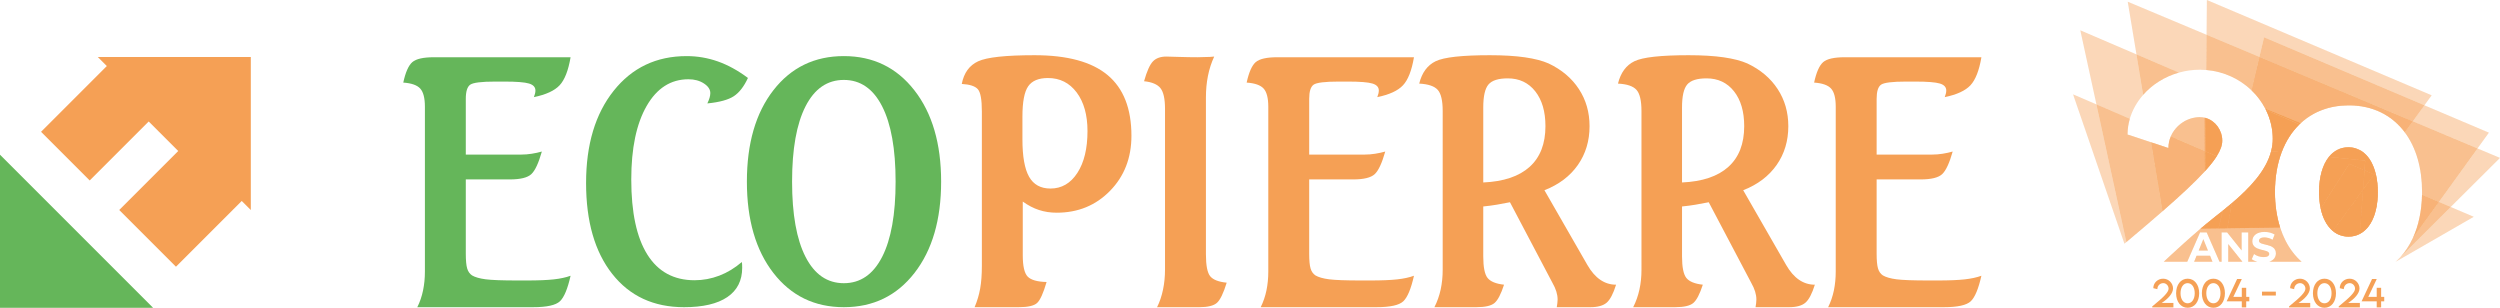 <?xml version="1.0" encoding="UTF-8"?>
<svg xmlns="http://www.w3.org/2000/svg" xmlns:xlink="http://www.w3.org/1999/xlink" version="1.1" viewBox="0 0 533.281 65.651">
  <defs>
    <style>
      .cls-1 {
        fill: none;
      }

      .cls-2 {
        clip-path: url(#clippath-17);
      }

      .cls-3 {
        clip-path: url(#clippath-19);
      }

      .cls-4 {
        clip-path: url(#clippath-11);
      }

      .cls-5 {
        clip-path: url(#clippath-16);
      }

      .cls-6 {
        clip-path: url(#clippath-18);
      }

      .cls-7 {
        clip-path: url(#clippath-10);
      }

      .cls-8 {
        clip-path: url(#clippath-15);
      }

      .cls-9 {
        clip-path: url(#clippath-13);
      }

      .cls-10 {
        clip-path: url(#clippath-14);
      }

      .cls-11 {
        clip-path: url(#clippath-12);
      }

      .cls-12 {
        clip-path: url(#clippath-61);
      }

      .cls-13 {
        clip-path: url(#clippath-67);
      }

      .cls-14 {
        clip-path: url(#clippath-68);
      }

      .cls-15 {
        clip-path: url(#clippath-60);
      }

      .cls-16 {
        clip-path: url(#clippath-65);
      }

      .cls-17 {
        clip-path: url(#clippath-62);
      }

      .cls-18 {
        clip-path: url(#clippath-64);
      }

      .cls-19 {
        clip-path: url(#clippath-66);
      }

      .cls-20 {
        clip-path: url(#clippath-63);
      }

      .cls-21 {
        clip-path: url(#clippath-76);
      }

      .cls-22 {
        clip-path: url(#clippath-78);
      }

      .cls-23 {
        clip-path: url(#clippath-75);
      }

      .cls-24 {
        clip-path: url(#clippath-79);
      }

      .cls-25 {
        clip-path: url(#clippath-50);
      }

      .cls-26 {
        clip-path: url(#clippath-55);
      }

      .cls-27 {
        clip-path: url(#clippath-52);
      }

      .cls-28 {
        clip-path: url(#clippath-57);
      }

      .cls-29 {
        clip-path: url(#clippath-54);
      }

      .cls-30 {
        clip-path: url(#clippath-56);
      }

      .cls-31 {
        clip-path: url(#clippath-53);
      }

      .cls-32 {
        clip-path: url(#clippath-70);
      }

      .cls-33 {
        clip-path: url(#clippath-77);
      }

      .cls-34 {
        clip-path: url(#clippath-74);
      }

      .cls-35 {
        clip-path: url(#clippath-71);
      }

      .cls-36 {
        clip-path: url(#clippath-73);
      }

      .cls-37 {
        clip-path: url(#clippath-72);
      }

      .cls-38 {
        clip-path: url(#clippath-51);
      }

      .cls-39 {
        clip-path: url(#clippath-58);
      }

      .cls-40 {
        clip-path: url(#clippath-59);
      }

      .cls-41 {
        clip-path: url(#clippath-31);
      }

      .cls-42 {
        clip-path: url(#clippath-32);
      }

      .cls-43 {
        clip-path: url(#clippath-33);
      }

      .cls-44 {
        clip-path: url(#clippath-34);
      }

      .cls-45 {
        clip-path: url(#clippath-35);
      }

      .cls-46 {
        clip-path: url(#clippath-39);
      }

      .cls-47 {
        clip-path: url(#clippath-30);
      }

      .cls-48 {
        clip-path: url(#clippath-36);
      }

      .cls-49 {
        clip-path: url(#clippath-37);
      }

      .cls-50 {
        clip-path: url(#clippath-38);
      }

      .cls-51 {
        clip-path: url(#clippath-27);
      }

      .cls-52 {
        clip-path: url(#clippath-29);
      }

      .cls-53 {
        clip-path: url(#clippath-26);
      }

      .cls-54 {
        clip-path: url(#clippath-28);
      }

      .cls-55 {
        clip-path: url(#clippath-20);
      }

      .cls-56 {
        clip-path: url(#clippath-21);
      }

      .cls-57 {
        clip-path: url(#clippath-22);
      }

      .cls-58 {
        clip-path: url(#clippath-23);
      }

      .cls-59 {
        clip-path: url(#clippath-24);
      }

      .cls-60 {
        clip-path: url(#clippath-25);
      }

      .cls-61 {
        clip-path: url(#clippath-69);
      }

      .cls-62 {
        clip-path: url(#clippath-41);
      }

      .cls-63 {
        clip-path: url(#clippath-42);
      }

      .cls-64 {
        clip-path: url(#clippath-43);
      }

      .cls-65 {
        clip-path: url(#clippath-44);
      }

      .cls-66 {
        clip-path: url(#clippath-45);
      }

      .cls-67 {
        clip-path: url(#clippath-49);
      }

      .cls-68 {
        clip-path: url(#clippath-40);
      }

      .cls-69 {
        clip-path: url(#clippath-46);
      }

      .cls-70 {
        clip-path: url(#clippath-47);
      }

      .cls-71 {
        clip-path: url(#clippath-48);
      }

      .cls-72 {
        clip-path: url(#clippath-90);
      }

      .cls-73 {
        clip-path: url(#clippath-95);
      }

      .cls-74 {
        clip-path: url(#clippath-93);
      }

      .cls-75 {
        clip-path: url(#clippath-99);
      }

      .cls-76 {
        clip-path: url(#clippath-94);
      }

      .cls-77 {
        clip-path: url(#clippath-96);
      }

      .cls-78 {
        clip-path: url(#clippath-85);
      }

      .cls-79 {
        clip-path: url(#clippath-86);
      }

      .cls-80 {
        clip-path: url(#clippath-87);
      }

      .cls-81 {
        clip-path: url(#clippath-80);
      }

      .cls-82 {
        clip-path: url(#clippath-89);
      }

      .cls-83 {
        clip-path: url(#clippath-81);
      }

      .cls-84 {
        clip-path: url(#clippath-82);
      }

      .cls-85 {
        clip-path: url(#clippath-83);
      }

      .cls-86 {
        clip-path: url(#clippath-84);
      }

      .cls-87 {
        clip-path: url(#clippath-88);
      }

      .cls-88 {
        clip-path: url(#clippath-92);
      }

      .cls-89 {
        clip-path: url(#clippath-97);
      }

      .cls-90 {
        clip-path: url(#clippath-91);
      }

      .cls-91 {
        clip-path: url(#clippath-98);
      }

      .cls-92 {
        clip-path: url(#clippath-1);
      }

      .cls-93 {
        clip-path: url(#clippath-3);
      }

      .cls-94 {
        clip-path: url(#clippath-4);
      }

      .cls-95 {
        clip-path: url(#clippath-2);
      }

      .cls-96 {
        clip-path: url(#clippath-7);
      }

      .cls-97 {
        clip-path: url(#clippath-6);
      }

      .cls-98 {
        clip-path: url(#clippath-9);
      }

      .cls-99 {
        clip-path: url(#clippath-8);
      }

      .cls-100 {
        clip-path: url(#clippath-5);
      }

      .cls-101 {
        clip-path: url(#clippath-207);
      }

      .cls-102 {
        clip-path: url(#clippath-201);
      }

      .cls-103 {
        clip-path: url(#clippath-200);
      }

      .cls-104 {
        clip-path: url(#clippath-202);
      }

      .cls-105 {
        clip-path: url(#clippath-203);
      }

      .cls-106 {
        clip-path: url(#clippath-204);
      }

      .cls-107 {
        clip-path: url(#clippath-205);
      }

      .cls-108 {
        clip-path: url(#clippath-206);
      }

      .cls-109 {
        clip-path: url(#clippath-208);
      }

      .cls-110 {
        clip-path: url(#clippath-163);
      }

      .cls-111 {
        clip-path: url(#clippath-165);
      }

      .cls-112 {
        clip-path: url(#clippath-160);
      }

      .cls-113 {
        clip-path: url(#clippath-161);
      }

      .cls-114 {
        clip-path: url(#clippath-168);
      }

      .cls-115 {
        clip-path: url(#clippath-167);
      }

      .cls-116 {
        clip-path: url(#clippath-162);
      }

      .cls-117 {
        clip-path: url(#clippath-169);
      }

      .cls-118 {
        clip-path: url(#clippath-164);
      }

      .cls-119 {
        clip-path: url(#clippath-166);
      }

      .cls-120 {
        clip-path: url(#clippath-178);
      }

      .cls-121 {
        clip-path: url(#clippath-174);
      }

      .cls-122 {
        clip-path: url(#clippath-172);
      }

      .cls-123 {
        clip-path: url(#clippath-171);
      }

      .cls-124 {
        clip-path: url(#clippath-179);
      }

      .cls-125 {
        clip-path: url(#clippath-173);
      }

      .cls-126 {
        clip-path: url(#clippath-176);
      }

      .cls-127 {
        clip-path: url(#clippath-175);
      }

      .cls-128 {
        clip-path: url(#clippath-190);
      }

      .cls-129 {
        clip-path: url(#clippath-198);
      }

      .cls-130 {
        clip-path: url(#clippath-191);
      }

      .cls-131 {
        clip-path: url(#clippath-182);
      }

      .cls-132 {
        clip-path: url(#clippath-185);
      }

      .cls-133 {
        clip-path: url(#clippath-181);
      }

      .cls-134 {
        clip-path: url(#clippath-188);
      }

      .cls-135 {
        clip-path: url(#clippath-184);
      }

      .cls-136 {
        clip-path: url(#clippath-186);
      }

      .cls-137 {
        clip-path: url(#clippath-187);
      }

      .cls-138 {
        clip-path: url(#clippath-189);
      }

      .cls-139 {
        clip-path: url(#clippath-183);
      }

      .cls-140 {
        clip-path: url(#clippath-180);
      }

      .cls-141 {
        clip-path: url(#clippath-192);
      }

      .cls-142 {
        clip-path: url(#clippath-193);
      }

      .cls-143 {
        clip-path: url(#clippath-199);
      }

      .cls-144 {
        clip-path: url(#clippath-195);
      }

      .cls-145 {
        clip-path: url(#clippath-194);
      }

      .cls-146 {
        clip-path: url(#clippath-197);
      }

      .cls-147 {
        clip-path: url(#clippath-196);
      }

      .cls-148 {
        clip-path: url(#clippath-102);
      }

      .cls-149 {
        clip-path: url(#clippath-101);
      }

      .cls-150 {
        clip-path: url(#clippath-104);
      }

      .cls-151 {
        clip-path: url(#clippath-109);
      }

      .cls-152 {
        clip-path: url(#clippath-106);
      }

      .cls-153 {
        clip-path: url(#clippath-103);
      }

      .cls-154 {
        clip-path: url(#clippath-105);
      }

      .cls-155 {
        clip-path: url(#clippath-100);
      }

      .cls-156 {
        clip-path: url(#clippath-108);
      }

      .cls-157 {
        clip-path: url(#clippath-107);
      }

      .cls-158 {
        clip-path: url(#clippath-118);
      }

      .cls-159 {
        clip-path: url(#clippath-114);
      }

      .cls-160 {
        clip-path: url(#clippath-119);
      }

      .cls-161 {
        clip-path: url(#clippath-111);
      }

      .cls-162 {
        clip-path: url(#clippath-110);
      }

      .cls-163 {
        clip-path: url(#clippath-113);
      }

      .cls-164 {
        clip-path: url(#clippath-112);
      }

      .cls-165 {
        clip-path: url(#clippath-117);
      }

      .cls-166 {
        clip-path: url(#clippath-115);
      }

      .cls-167 {
        clip-path: url(#clippath-116);
      }

      .cls-168 {
        clip-path: url(#clippath-170);
      }

      .cls-169 {
        clip-path: url(#clippath-177);
      }

      .cls-170 {
        clip-path: url(#clippath-151);
      }

      .cls-171 {
        clip-path: url(#clippath-156);
      }

      .cls-172 {
        clip-path: url(#clippath-159);
      }

      .cls-173 {
        clip-path: url(#clippath-150);
      }

      .cls-174 {
        clip-path: url(#clippath-143);
      }

      .cls-175 {
        clip-path: url(#clippath-144);
      }

      .cls-176 {
        clip-path: url(#clippath-141);
      }

      .cls-177 {
        clip-path: url(#clippath-148);
      }

      .cls-178 {
        clip-path: url(#clippath-142);
      }

      .cls-179 {
        clip-path: url(#clippath-149);
      }

      .cls-180 {
        clip-path: url(#clippath-140);
      }

      .cls-181 {
        clip-path: url(#clippath-145);
      }

      .cls-182 {
        clip-path: url(#clippath-146);
      }

      .cls-183 {
        clip-path: url(#clippath-147);
      }

      .cls-184 {
        clip-path: url(#clippath-153);
      }

      .cls-185 {
        clip-path: url(#clippath-152);
      }

      .cls-186 {
        clip-path: url(#clippath-157);
      }

      .cls-187 {
        clip-path: url(#clippath-154);
      }

      .cls-188 {
        clip-path: url(#clippath-158);
      }

      .cls-189 {
        clip-path: url(#clippath-155);
      }

      .cls-190 {
        clip-path: url(#clippath-120);
      }

      .cls-191 {
        clip-path: url(#clippath-125);
      }

      .cls-192 {
        clip-path: url(#clippath-122);
      }

      .cls-193 {
        clip-path: url(#clippath-121);
      }

      .cls-194 {
        clip-path: url(#clippath-123);
      }

      .cls-195 {
        clip-path: url(#clippath-124);
      }

      .cls-196 {
        clip-path: url(#clippath-129);
      }

      .cls-197 {
        clip-path: url(#clippath-126);
      }

      .cls-198 {
        clip-path: url(#clippath-128);
      }

      .cls-199 {
        clip-path: url(#clippath-127);
      }

      .cls-200 {
        clip-path: url(#clippath-130);
      }

      .cls-201 {
        clip-path: url(#clippath-132);
      }

      .cls-202 {
        clip-path: url(#clippath-131);
      }

      .cls-203 {
        clip-path: url(#clippath-134);
      }

      .cls-204 {
        clip-path: url(#clippath-133);
      }

      .cls-205 {
        clip-path: url(#clippath-136);
      }

      .cls-206 {
        clip-path: url(#clippath-139);
      }

      .cls-207 {
        clip-path: url(#clippath-137);
      }

      .cls-208 {
        clip-path: url(#clippath-138);
      }

      .cls-209 {
        clip-path: url(#clippath-135);
      }

      .cls-210 {
        fill: #65b65a;
      }

      .cls-211 {
        opacity: .42;
      }

      .cls-212 {
        clip-path: url(#clippath);
      }

      .cls-213 {
        fill: #f5a055;
      }
    </style>
    <clipPath id="clippath">
      <rect class="cls-1" x="442.205" width="91.076" height="65.651"/>
    </clipPath>
    <clipPath id="clippath-1">
      <rect class="cls-1" x="470.688" y="-.001" width="48.018" height="22.463"/>
    </clipPath>
    <clipPath id="clippath-2">
      <rect class="cls-1" x="470.688" y="-.001" width="48.018" height="22.463"/>
    </clipPath>
    <clipPath id="clippath-3">
      <rect class="cls-1" x="514.673" y="22.462" width="16.242" height="9.204"/>
    </clipPath>
    <clipPath id="clippath-4">
      <rect class="cls-1" x="514.673" y="22.461" width="16.242" height="9.205"/>
    </clipPath>
    <clipPath id="clippath-5">
      <rect class="cls-1" x="481.964" y="7.963" width="35.192" height="17.91"/>
    </clipPath>
    <clipPath id="clippath-6">
      <rect class="cls-1" x="481.964" y="7.964" width="35.192" height="17.909"/>
    </clipPath>
    <clipPath id="clippath-7">
      <rect class="cls-1" x="481.964" y="7.963" width="35.192" height="17.91"/>
    </clipPath>
    <clipPath id="clippath-8">
      <rect class="cls-1" x="481.964" y="7.964" width="35.192" height="17.909"/>
    </clipPath>
    <clipPath id="clippath-9">
      <rect class="cls-1" x="511.03" y="44.151" width="16.66" height="11.686"/>
    </clipPath>
    <clipPath id="clippath-10">
      <rect class="cls-1" x="511.03" y="44.152" width="16.66" height="11.685"/>
    </clipPath>
    <clipPath id="clippath-11">
      <rect class="cls-1" x="442.205" y="20.12" width="11.382" height="31.868"/>
    </clipPath>
    <clipPath id="clippath-12">
      <rect class="cls-1" x="442.205" y="20.121" width="11.382" height="31.867"/>
    </clipPath>
    <clipPath id="clippath-13">
      <rect class="cls-1" x="443.755" y="6.462" width="13.413" height="18.877"/>
    </clipPath>
    <clipPath id="clippath-14">
      <rect class="cls-1" x="443.755" y="6.462" width="13.413" height="18.877"/>
    </clipPath>
    <clipPath id="clippath-15">
      <rect class="cls-1" x="447.196" y="22.271" width="14.093" height="29.364"/>
    </clipPath>
    <clipPath id="clippath-16">
      <rect class="cls-1" x="447.196" y="22.271" width="14.093" height="29.364"/>
    </clipPath>
    <clipPath id="clippath-17">
      <rect class="cls-1" x="447.196" y="22.271" width="14.093" height="29.364"/>
    </clipPath>
    <clipPath id="clippath-18">
      <rect class="cls-1" x="447.196" y="22.271" width="14.093" height="29.364"/>
    </clipPath>
    <clipPath id="clippath-19">
      <rect class="cls-1" x="520.241" y="31.666" width="13.041" height="12.485"/>
    </clipPath>
    <clipPath id="clippath-20">
      <rect class="cls-1" x="520.241" y="31.666" width="13.041" height="12.485"/>
    </clipPath>
    <clipPath id="clippath-21">
      <rect class="cls-1" x="453.869" y=".361" width="16.819" height="15.126"/>
    </clipPath>
    <clipPath id="clippath-22">
      <rect class="cls-1" x="453.869" y=".36" width="16.819" height="15.127"/>
    </clipPath>
    <clipPath id="clippath-23">
      <rect class="cls-1" x="470.623" y="7.418" width="11.341" height="11.841"/>
    </clipPath>
    <clipPath id="clippath-24">
      <rect class="cls-1" x="470.623" y="7.417" width="11.34" height="11.842"/>
    </clipPath>
    <clipPath id="clippath-25">
      <rect class="cls-1" x="470.623" y="7.418" width="11.341" height="11.841"/>
    </clipPath>
    <clipPath id="clippath-26">
      <rect class="cls-1" x="470.623" y="7.417" width="11.34" height="11.842"/>
    </clipPath>
    <clipPath id="clippath-27">
      <rect class="cls-1" x="512.965" y="25.873" width="15.517" height="17.206"/>
    </clipPath>
    <clipPath id="clippath-28">
      <rect class="cls-1" x="512.965" y="25.873" width="15.516" height="17.206"/>
    </clipPath>
    <clipPath id="clippath-29">
      <rect class="cls-1" x="512.965" y="25.873" width="15.517" height="17.206"/>
    </clipPath>
    <clipPath id="clippath-30">
      <rect class="cls-1" x="512.965" y="25.873" width="15.516" height="17.206"/>
    </clipPath>
    <clipPath id="clippath-31">
      <rect class="cls-1" x="480.269" y="12.149" width="34.404" height="16.069"/>
    </clipPath>
    <clipPath id="clippath-32">
      <rect class="cls-1" x="480.269" y="12.148" width="34.405" height="16.07"/>
    </clipPath>
    <clipPath id="clippath-33">
      <rect class="cls-1" x="480.269" y="12.149" width="34.404" height="16.069"/>
    </clipPath>
    <clipPath id="clippath-34">
      <rect class="cls-1" x="480.269" y="12.148" width="34.405" height="16.07"/>
    </clipPath>
    <clipPath id="clippath-35">
      <rect class="cls-1" x="480.269" y="12.149" width="34.404" height="16.069"/>
    </clipPath>
    <clipPath id="clippath-36">
      <rect class="cls-1" x="480.269" y="12.148" width="34.405" height="16.07"/>
    </clipPath>
    <clipPath id="clippath-37">
      <rect class="cls-1" x="502.31" y="31.588" width="1.341" height=".576"/>
    </clipPath>
    <clipPath id="clippath-38">
      <rect class="cls-1" x="502.31" y="31.588" width="1.341" height=".576"/>
    </clipPath>
    <clipPath id="clippath-39">
      <rect class="cls-1" x="502.31" y="31.588" width="1.341" height=".576"/>
    </clipPath>
    <clipPath id="clippath-40">
      <rect class="cls-1" x="502.31" y="31.588" width="1.341" height=".576"/>
    </clipPath>
    <clipPath id="clippath-41">
      <rect class="cls-1" x="483.2" y="23.15" width="7.595" height="3.373"/>
    </clipPath>
    <clipPath id="clippath-42">
      <rect class="cls-1" x="483.2" y="23.15" width="7.595" height="3.373"/>
    </clipPath>
    <clipPath id="clippath-43">
      <rect class="cls-1" x="483.2" y="23.15" width="7.595" height="3.373"/>
    </clipPath>
    <clipPath id="clippath-44">
      <rect class="cls-1" x="483.2" y="23.15" width="7.595" height="3.373"/>
    </clipPath>
    <clipPath id="clippath-45">
      <rect class="cls-1" x="512.007" y="43.079" width="10.758" height="11.785"/>
    </clipPath>
    <clipPath id="clippath-46">
      <rect class="cls-1" x="512.007" y="43.079" width="10.759" height="11.785"/>
    </clipPath>
    <clipPath id="clippath-47">
      <rect class="cls-1" x="512.007" y="43.079" width="10.758" height="11.785"/>
    </clipPath>
    <clipPath id="clippath-48">
      <rect class="cls-1" x="512.007" y="43.079" width="10.759" height="11.785"/>
    </clipPath>
    <clipPath id="clippath-49">
      <rect class="cls-1" x="511.029" y="55.749" width=".09" height=".088"/>
    </clipPath>
    <clipPath id="clippath-50">
      <rect class="cls-1" x="511.029" y="55.749" width=".089" height=".088"/>
    </clipPath>
    <clipPath id="clippath-51">
      <rect class="cls-1" x="511.029" y="55.749" width=".09" height=".088"/>
    </clipPath>
    <clipPath id="clippath-52">
      <rect class="cls-1" x="511.029" y="55.749" width=".089" height=".088"/>
    </clipPath>
    <clipPath id="clippath-53">
      <rect class="cls-1" x="511.021" y="55.815" width=".024" height=".022"/>
    </clipPath>
    <clipPath id="clippath-54">
      <rect class="cls-1" x="511.021" y="55.815" width=".025" height=".022"/>
    </clipPath>
    <clipPath id="clippath-55">
      <rect class="cls-1" x="511.021" y="55.815" width=".024" height=".022"/>
    </clipPath>
    <clipPath id="clippath-56">
      <rect class="cls-1" x="511.021" y="55.815" width=".025" height=".022"/>
    </clipPath>
    <clipPath id="clippath-57">
      <rect class="cls-1" x="511.021" y="55.815" width=".024" height=".022"/>
    </clipPath>
    <clipPath id="clippath-58">
      <rect class="cls-1" x="511.021" y="55.815" width=".025" height=".022"/>
    </clipPath>
    <clipPath id="clippath-59">
      <rect class="cls-1" x="514.716" y="41.553" width="5.525" height="9.178"/>
    </clipPath>
    <clipPath id="clippath-60">
      <rect class="cls-1" x="514.716" y="41.553" width="5.525" height="9.178"/>
    </clipPath>
    <clipPath id="clippath-61">
      <rect class="cls-1" x="514.716" y="41.553" width="5.525" height="9.178"/>
    </clipPath>
    <clipPath id="clippath-62">
      <rect class="cls-1" x="514.716" y="41.553" width="5.525" height="9.178"/>
    </clipPath>
    <clipPath id="clippath-63">
      <rect class="cls-1" x="514.716" y="41.553" width="5.525" height="9.178"/>
    </clipPath>
    <clipPath id="clippath-64">
      <rect class="cls-1" x="514.716" y="41.553" width="5.525" height="9.178"/>
    </clipPath>
    <clipPath id="clippath-65">
      <rect class="cls-1" x="455.735" y="11.603" width="9.053" height="8.631"/>
    </clipPath>
    <clipPath id="clippath-66">
      <rect class="cls-1" x="455.735" y="11.603" width="9.053" height="8.631"/>
    </clipPath>
    <clipPath id="clippath-67">
      <rect class="cls-1" x="455.735" y="11.603" width="9.053" height="8.631"/>
    </clipPath>
    <clipPath id="clippath-68">
      <rect class="cls-1" x="455.735" y="11.603" width="9.053" height="8.631"/>
    </clipPath>
    <clipPath id="clippath-69">
      <rect class="cls-1" x="463.055" y="24.988" width="7.233" height="7.234"/>
    </clipPath>
    <clipPath id="clippath-70">
      <rect class="cls-1" x="463.055" y="24.988" width="7.233" height="7.234"/>
    </clipPath>
    <clipPath id="clippath-71">
      <rect class="cls-1" x="463.055" y="24.988" width="7.233" height="7.234"/>
    </clipPath>
    <clipPath id="clippath-72">
      <rect class="cls-1" x="463.055" y="24.988" width="7.233" height="7.234"/>
    </clipPath>
    <clipPath id="clippath-73">
      <rect class="cls-1" x="470.268" y="25.103" width=".266" height="7.199"/>
    </clipPath>
    <clipPath id="clippath-74">
      <rect class="cls-1" x="470.268" y="25.103" width=".266" height="7.199"/>
    </clipPath>
    <clipPath id="clippath-75">
      <rect class="cls-1" x="470.268" y="25.103" width=".266" height="7.199"/>
    </clipPath>
    <clipPath id="clippath-76">
      <rect class="cls-1" x="470.268" y="25.103" width=".266" height="7.199"/>
    </clipPath>
    <clipPath id="clippath-77">
      <rect class="cls-1" x="470.473" y="25.173" width="3.566" height="8.154"/>
    </clipPath>
    <clipPath id="clippath-78">
      <rect class="cls-1" x="470.473" y="25.173" width="3.566" height="8.154"/>
    </clipPath>
    <clipPath id="clippath-79">
      <rect class="cls-1" x="470.473" y="25.173" width="3.566" height="8.154"/>
    </clipPath>
    <clipPath id="clippath-80">
      <rect class="cls-1" x="470.473" y="25.173" width="3.566" height="8.154"/>
    </clipPath>
    <clipPath id="clippath-81">
      <rect class="cls-1" x="506.421" y="36.817" width=".426" height=".574"/>
    </clipPath>
    <clipPath id="clippath-82">
      <rect class="cls-1" x="506.421" y="36.817" width=".426" height=".574"/>
    </clipPath>
    <clipPath id="clippath-83">
      <rect class="cls-1" x="506.421" y="36.817" width=".426" height=".574"/>
    </clipPath>
    <clipPath id="clippath-84">
      <rect class="cls-1" x="506.421" y="36.817" width=".426" height=".574"/>
    </clipPath>
    <clipPath id="clippath-85">
      <rect class="cls-1" x="506.421" y="36.817" width=".426" height=".574"/>
    </clipPath>
    <clipPath id="clippath-86">
      <rect class="cls-1" x="506.421" y="36.817" width=".426" height=".574"/>
    </clipPath>
    <clipPath id="clippath-87">
      <rect class="cls-1" x="496.779" y="31.417" width="9.928" height="5.794"/>
    </clipPath>
    <clipPath id="clippath-88">
      <rect class="cls-1" x="496.779" y="31.418" width="9.928" height="5.793"/>
    </clipPath>
    <clipPath id="clippath-89">
      <rect class="cls-1" x="496.779" y="31.417" width="9.928" height="5.794"/>
    </clipPath>
    <clipPath id="clippath-90">
      <rect class="cls-1" x="496.779" y="31.418" width="9.928" height="5.793"/>
    </clipPath>
    <clipPath id="clippath-91">
      <rect class="cls-1" x="496.779" y="31.417" width="9.928" height="5.794"/>
    </clipPath>
    <clipPath id="clippath-92">
      <rect class="cls-1" x="496.779" y="31.418" width="9.928" height="5.793"/>
    </clipPath>
    <clipPath id="clippath-93">
      <rect class="cls-1" x="483.354" y="23.454" width="7.151" height="9.015"/>
    </clipPath>
    <clipPath id="clippath-94">
      <rect class="cls-1" x="483.355" y="23.454" width="7.151" height="9.015"/>
    </clipPath>
    <clipPath id="clippath-95">
      <rect class="cls-1" x="483.354" y="23.454" width="7.151" height="9.015"/>
    </clipPath>
    <clipPath id="clippath-96">
      <rect class="cls-1" x="483.355" y="23.454" width="7.151" height="9.015"/>
    </clipPath>
    <clipPath id="clippath-97">
      <rect class="cls-1" x="483.354" y="23.454" width="7.151" height="9.015"/>
    </clipPath>
    <clipPath id="clippath-98">
      <rect class="cls-1" x="483.355" y="23.454" width="7.151" height="9.015"/>
    </clipPath>
    <clipPath id="clippath-99">
      <rect class="cls-1" x="494.68" y="33.478" width="9.851" height="11.012"/>
    </clipPath>
    <clipPath id="clippath-100">
      <rect class="cls-1" x="494.68" y="33.477" width="9.852" height="11.013"/>
    </clipPath>
    <clipPath id="clippath-101">
      <rect class="cls-1" x="494.68" y="33.478" width="9.851" height="11.012"/>
    </clipPath>
    <clipPath id="clippath-102">
      <rect class="cls-1" x="494.68" y="33.477" width="9.852" height="11.013"/>
    </clipPath>
    <clipPath id="clippath-103">
      <rect class="cls-1" x="494.68" y="33.478" width="9.851" height="11.012"/>
    </clipPath>
    <clipPath id="clippath-104">
      <rect class="cls-1" x="494.68" y="33.477" width="9.852" height="11.013"/>
    </clipPath>
    <clipPath id="clippath-105">
      <rect class="cls-1" x="503.371" y="37.211" width="3.839" height="12.681"/>
    </clipPath>
    <clipPath id="clippath-106">
      <rect class="cls-1" x="503.371" y="37.21" width="3.839" height="12.682"/>
    </clipPath>
    <clipPath id="clippath-107">
      <rect class="cls-1" x="503.371" y="37.211" width="3.839" height="12.681"/>
    </clipPath>
    <clipPath id="clippath-108">
      <rect class="cls-1" x="503.371" y="37.21" width="3.839" height="12.682"/>
    </clipPath>
    <clipPath id="clippath-109">
      <rect class="cls-1" x="503.371" y="37.211" width="3.839" height="12.681"/>
    </clipPath>
    <clipPath id="clippath-110">
      <rect class="cls-1" x="503.371" y="37.21" width="3.839" height="12.682"/>
    </clipPath>
    <clipPath id="clippath-111">
      <rect class="cls-1" x="503.371" y="37.211" width="3.839" height="12.681"/>
    </clipPath>
    <clipPath id="clippath-112">
      <rect class="cls-1" x="503.371" y="37.21" width="3.839" height="12.682"/>
    </clipPath>
    <clipPath id="clippath-113">
      <rect class="cls-1" x="504.073" y="36.342" width="2.348" height="4.095"/>
    </clipPath>
    <clipPath id="clippath-114">
      <rect class="cls-1" x="504.073" y="36.342" width="2.348" height="4.095"/>
    </clipPath>
    <clipPath id="clippath-115">
      <rect class="cls-1" x="504.073" y="36.342" width="2.348" height="4.095"/>
    </clipPath>
    <clipPath id="clippath-116">
      <rect class="cls-1" x="504.073" y="36.342" width="2.348" height="4.095"/>
    </clipPath>
    <clipPath id="clippath-117">
      <rect class="cls-1" x="504.073" y="36.342" width="2.348" height="4.095"/>
    </clipPath>
    <clipPath id="clippath-118">
      <rect class="cls-1" x="504.073" y="36.342" width="2.348" height="4.095"/>
    </clipPath>
    <clipPath id="clippath-119">
      <rect class="cls-1" x="504.073" y="36.342" width="2.348" height="4.095"/>
    </clipPath>
    <clipPath id="clippath-120">
      <rect class="cls-1" x="504.073" y="36.342" width="2.348" height="4.095"/>
    </clipPath>
    <clipPath id="clippath-121">
      <rect class="cls-1" x="497.638" y="40.437" width="6.435" height="10.03"/>
    </clipPath>
    <clipPath id="clippath-122">
      <rect class="cls-1" x="497.639" y="40.438" width="6.434" height="10.029"/>
    </clipPath>
    <clipPath id="clippath-123">
      <rect class="cls-1" x="497.638" y="40.437" width="6.435" height="10.03"/>
    </clipPath>
    <clipPath id="clippath-124">
      <rect class="cls-1" x="497.639" y="40.438" width="6.434" height="10.029"/>
    </clipPath>
    <clipPath id="clippath-125">
      <rect class="cls-1" x="497.638" y="40.437" width="6.435" height="10.03"/>
    </clipPath>
    <clipPath id="clippath-126">
      <rect class="cls-1" x="497.639" y="40.438" width="6.434" height="10.029"/>
    </clipPath>
    <clipPath id="clippath-127">
      <rect class="cls-1" x="497.638" y="40.437" width="6.435" height="10.03"/>
    </clipPath>
    <clipPath id="clippath-128">
      <rect class="cls-1" x="497.639" y="40.438" width="6.434" height="10.029"/>
    </clipPath>
    <clipPath id="clippath-129">
      <rect class="cls-1" x="495.037" y="34.959" width="9.339" height="14.318"/>
    </clipPath>
    <clipPath id="clippath-130">
      <rect class="cls-1" x="495.037" y="34.959" width="9.339" height="14.318"/>
    </clipPath>
    <clipPath id="clippath-131">
      <rect class="cls-1" x="495.037" y="34.959" width="9.339" height="14.318"/>
    </clipPath>
    <clipPath id="clippath-132">
      <rect class="cls-1" x="495.037" y="34.959" width="9.339" height="14.318"/>
    </clipPath>
    <clipPath id="clippath-133">
      <rect class="cls-1" x="495.037" y="34.959" width="9.339" height="14.318"/>
    </clipPath>
    <clipPath id="clippath-134">
      <rect class="cls-1" x="495.037" y="34.959" width="9.339" height="14.318"/>
    </clipPath>
    <clipPath id="clippath-135">
      <rect class="cls-1" x="495.037" y="34.959" width="9.339" height="14.318"/>
    </clipPath>
    <clipPath id="clippath-136">
      <rect class="cls-1" x="495.037" y="34.959" width="9.339" height="14.318"/>
    </clipPath>
    <clipPath id="clippath-137">
      <rect class="cls-1" x="458.847" y="29.105" width="11.453" height="15.96"/>
    </clipPath>
    <clipPath id="clippath-138">
      <rect class="cls-1" x="458.847" y="29.105" width="11.453" height="15.96"/>
    </clipPath>
    <clipPath id="clippath-139">
      <rect class="cls-1" x="458.847" y="29.105" width="11.453" height="15.96"/>
    </clipPath>
    <clipPath id="clippath-140">
      <rect class="cls-1" x="458.847" y="29.105" width="11.453" height="15.96"/>
    </clipPath>
    <clipPath id="clippath-141">
      <rect class="cls-1" x="458.847" y="29.105" width="11.453" height="15.96"/>
    </clipPath>
    <clipPath id="clippath-142">
      <rect class="cls-1" x="458.847" y="29.105" width="11.453" height="15.96"/>
    </clipPath>
    <clipPath id="clippath-143">
      <rect class="cls-1" x="470.288" y="32.222" width=".185" height="4.336"/>
    </clipPath>
    <clipPath id="clippath-144">
      <rect class="cls-1" x="470.288" y="32.222" width=".185" height="4.336"/>
    </clipPath>
    <clipPath id="clippath-145">
      <rect class="cls-1" x="470.288" y="32.222" width=".185" height="4.336"/>
    </clipPath>
    <clipPath id="clippath-146">
      <rect class="cls-1" x="470.288" y="32.222" width=".185" height="4.336"/>
    </clipPath>
    <clipPath id="clippath-147">
      <rect class="cls-1" x="470.288" y="32.222" width=".185" height="4.336"/>
    </clipPath>
    <clipPath id="clippath-148">
      <rect class="cls-1" x="470.288" y="32.222" width=".185" height="4.336"/>
    </clipPath>
    <clipPath id="clippath-149">
      <rect class="cls-1" x="470.437" y="32.302" width="2.416" height="4.105"/>
    </clipPath>
    <clipPath id="clippath-150">
      <rect class="cls-1" x="470.437" y="32.301" width="2.416" height="4.106"/>
    </clipPath>
    <clipPath id="clippath-151">
      <rect class="cls-1" x="470.437" y="32.302" width="2.416" height="4.105"/>
    </clipPath>
    <clipPath id="clippath-152">
      <rect class="cls-1" x="470.437" y="32.301" width="2.416" height="4.106"/>
    </clipPath>
    <clipPath id="clippath-153">
      <rect class="cls-1" x="470.437" y="32.302" width="2.416" height="4.105"/>
    </clipPath>
    <clipPath id="clippath-154">
      <rect class="cls-1" x="470.437" y="32.301" width="2.416" height="4.106"/>
    </clipPath>
    <clipPath id="clippath-155">
      <rect class="cls-1" x="475.14" y="32.245" width="11.564" height="16.447"/>
    </clipPath>
    <clipPath id="clippath-156">
      <rect class="cls-1" x="475.14" y="32.245" width="11.563" height="16.447"/>
    </clipPath>
    <clipPath id="clippath-157">
      <rect class="cls-1" x="475.14" y="32.245" width="11.564" height="16.447"/>
    </clipPath>
    <clipPath id="clippath-158">
      <rect class="cls-1" x="475.14" y="32.245" width="11.563" height="16.447"/>
    </clipPath>
    <clipPath id="clippath-159">
      <rect class="cls-1" x="475.14" y="32.245" width="11.564" height="16.447"/>
    </clipPath>
    <clipPath id="clippath-160">
      <rect class="cls-1" x="475.14" y="32.245" width="11.563" height="16.447"/>
    </clipPath>
    <clipPath id="clippath-161">
      <rect class="cls-1" x="469.412" y="47.997" width=".921" height=".775"/>
    </clipPath>
    <clipPath id="clippath-162">
      <rect class="cls-1" x="469.412" y="47.997" width=".92" height=".775"/>
    </clipPath>
    <clipPath id="clippath-163">
      <rect class="cls-1" x="469.412" y="47.997" width=".921" height=".775"/>
    </clipPath>
    <clipPath id="clippath-164">
      <rect class="cls-1" x="469.412" y="47.997" width=".92" height=".775"/>
    </clipPath>
    <clipPath id="clippath-165">
      <rect class="cls-1" x="469.412" y="47.997" width=".921" height=".775"/>
    </clipPath>
    <clipPath id="clippath-166">
      <rect class="cls-1" x="469.412" y="47.997" width=".92" height=".775"/>
    </clipPath>
    <clipPath id="clippath-167">
      <rect class="cls-1" x="470.33" y="48.463" width=".003" height=".296"/>
    </clipPath>
    <clipPath id="clippath-168">
      <rect class="cls-1" x="470.33" y="48.463" width=".003" height=".296"/>
    </clipPath>
    <clipPath id="clippath-169">
      <rect class="cls-1" x="470.33" y="48.463" width=".003" height=".296"/>
    </clipPath>
    <clipPath id="clippath-170">
      <rect class="cls-1" x="470.33" y="48.463" width=".003" height=".296"/>
    </clipPath>
    <clipPath id="clippath-171">
      <rect class="cls-1" x="470.33" y="48.463" width=".003" height=".296"/>
    </clipPath>
    <clipPath id="clippath-172">
      <rect class="cls-1" x="470.33" y="48.463" width=".003" height=".296"/>
    </clipPath>
    <clipPath id="clippath-173">
      <rect class="cls-1" x="470.331" y="47.992" width=".006" height=".471"/>
    </clipPath>
    <clipPath id="clippath-174">
      <rect class="cls-1" x="470.331" y="47.992" width=".005" height=".471"/>
    </clipPath>
    <clipPath id="clippath-175">
      <rect class="cls-1" x="470.331" y="47.992" width=".006" height=".471"/>
    </clipPath>
    <clipPath id="clippath-176">
      <rect class="cls-1" x="470.331" y="47.992" width=".005" height=".471"/>
    </clipPath>
    <clipPath id="clippath-177">
      <rect class="cls-1" x="470.331" y="47.992" width=".006" height=".471"/>
    </clipPath>
    <clipPath id="clippath-178">
      <rect class="cls-1" x="470.331" y="47.992" width=".005" height=".471"/>
    </clipPath>
    <clipPath id="clippath-179">
      <rect class="cls-1" x="470.333" y="44.937" width="3.815" height="3.822"/>
    </clipPath>
    <clipPath id="clippath-180">
      <rect class="cls-1" x="470.333" y="44.937" width="3.816" height="3.822"/>
    </clipPath>
    <clipPath id="clippath-181">
      <rect class="cls-1" x="470.333" y="44.937" width="3.815" height="3.822"/>
    </clipPath>
    <clipPath id="clippath-182">
      <rect class="cls-1" x="470.333" y="44.937" width="3.816" height="3.822"/>
    </clipPath>
    <clipPath id="clippath-183">
      <rect class="cls-1" x="470.333" y="44.937" width="3.815" height="3.822"/>
    </clipPath>
    <clipPath id="clippath-184">
      <rect class="cls-1" x="470.333" y="44.937" width="3.816" height="3.822"/>
    </clipPath>
    <clipPath id="clippath-185">
      <rect class="cls-1" x="473.247" y="43.363" width="2.811" height="5.356"/>
    </clipPath>
    <clipPath id="clippath-186">
      <rect class="cls-1" x="473.247" y="43.364" width="2.812" height="5.355"/>
    </clipPath>
    <clipPath id="clippath-187">
      <rect class="cls-1" x="473.247" y="43.363" width="2.811" height="5.356"/>
    </clipPath>
    <clipPath id="clippath-188">
      <rect class="cls-1" x="473.247" y="43.364" width="2.812" height="5.355"/>
    </clipPath>
    <clipPath id="clippath-189">
      <rect class="cls-1" x="473.247" y="43.363" width="2.811" height="5.356"/>
    </clipPath>
    <clipPath id="clippath-190">
      <rect class="cls-1" x="473.247" y="43.364" width="2.812" height="5.355"/>
    </clipPath>
    <clipPath id="clippath-191">
      <rect class="cls-1" x="473.247" y="43.363" width="2.811" height="5.356"/>
    </clipPath>
    <clipPath id="clippath-192">
      <rect class="cls-1" x="473.247" y="43.364" width="2.812" height="5.355"/>
    </clipPath>
    <clipPath id="clippath-193">
      <rect class="cls-1" x="475.311" y="52.067" width="3.032" height="3.77"/>
    </clipPath>
    <clipPath id="clippath-194">
      <rect class="cls-1" x="475.311" y="52.067" width="3.031" height="3.77"/>
    </clipPath>
    <clipPath id="clippath-195">
      <rect class="cls-1" x="461.554" y="48.537" width="29.416" height="7.3"/>
    </clipPath>
    <clipPath id="clippath-196">
      <rect class="cls-1" x="461.554" y="48.537" width="29.416" height="7.3"/>
    </clipPath>
    <clipPath id="clippath-197">
      <rect class="cls-1" x="469.016" y="51.017" width="1.966" height="2.424"/>
    </clipPath>
    <clipPath id="clippath-198">
      <rect class="cls-1" x="469.016" y="51.016" width="1.966" height="2.425"/>
    </clipPath>
    <clipPath id="clippath-199">
      <rect class="cls-1" x="468.036" y="54.554" width="3.916" height="1.283"/>
    </clipPath>
    <clipPath id="clippath-200">
      <rect class="cls-1" x="468.036" y="54.555" width="3.916" height="1.282"/>
    </clipPath>
    <clipPath id="clippath-201">
      <rect class="cls-1" x="475.311" y="52.067" width="3.032" height="3.77"/>
    </clipPath>
    <clipPath id="clippath-202">
      <rect class="cls-1" x="475.311" y="52.067" width="3.031" height="3.77"/>
    </clipPath>
    <clipPath id="clippath-203">
      <rect class="cls-1" x="461.554" y="48.537" width="29.416" height="7.3"/>
    </clipPath>
    <clipPath id="clippath-204">
      <rect class="cls-1" x="461.554" y="48.537" width="29.416" height="7.3"/>
    </clipPath>
    <clipPath id="clippath-205">
      <rect class="cls-1" x="469.016" y="51.017" width="1.966" height="2.424"/>
    </clipPath>
    <clipPath id="clippath-206">
      <rect class="cls-1" x="469.016" y="51.016" width="1.966" height="2.425"/>
    </clipPath>
    <clipPath id="clippath-207">
      <rect class="cls-1" x="468.036" y="54.554" width="3.916" height="1.283"/>
    </clipPath>
    <clipPath id="clippath-208">
      <rect class="cls-1" x="468.036" y="54.555" width="3.916" height="1.282"/>
    </clipPath>
  </defs>
  <!-- Generator: Adobe Illustrator 28.7.1, SVG Export Plug-In . SVG Version: 1.2.0 Build 142)  -->
  <g>
    <g id="Calque_1">
      <path class="cls-210" d="M92.549,12.21h29.163c-.482,2.837-1.262,4.831-2.342,5.984-1.084,1.155-2.911,1.996-5.481,2.523.096-.265.174-.51.235-.739.06-.228.09-.45.09-.666,0-.722-.456-1.22-1.37-1.496-.915-.277-2.656-.415-5.227-.415h-1.983c-2.932,0-4.71.222-5.335.666-.625.446-.938,1.448-.938,3.012v11.894h11.824c.744,0,1.495-.06,2.254-.18.757-.119,1.471-.275,2.145-.468-.698,2.476-1.449,4.085-2.254,4.829-.806.746-2.337,1.118-4.598,1.118h-9.371v15.825c0,1.443.096,2.494.29,3.154.191.661.541,1.16,1.045,1.498.648.383,1.615.66,2.903.829,1.284.167,3.561.251,6.829.251h1.912c2.451,0,4.379-.078,5.785-.234,1.406-.155,2.601-.414,3.587-.776-.624,2.789-1.383,4.604-2.27,5.444-.891.841-2.789,1.262-5.697,1.262h-24.729c.554-1.104.961-2.294,1.225-3.567.265-1.275.397-2.621.397-4.038V22.771c0-1.85-.33-3.142-.992-3.873-.66-.734-1.868-1.162-3.623-1.281.482-2.21,1.124-3.664,1.93-4.362.804-.696,2.337-1.045,4.596-1.045"/>
      <path class="cls-210" d="M159.544,16.628c-.84,1.822-1.845,3.12-3.013,3.891-1.17.772-3.051,1.286-5.644,1.541.21-.441.367-.847.474-1.209.104-.362.158-.694.158-.998,0-.772-.457-1.456-1.368-2.051-.912-.596-2.01-.894-3.296-.894-3.763,0-6.736,1.899-8.919,5.696-2.187,3.797-3.279,9.028-3.279,15.687,0,7.033,1.145,12.372,3.435,16.019,2.291,3.645,5.644,5.469,10.061,5.469,1.822,0,3.587-.329,5.293-.983,1.706-.653,3.307-1.625,4.802-2.91.023.14.041.299.052.474.012.176.018.427.018.753,0,2.735-1.057,4.821-3.173,6.259-2.115,1.435-5.194,2.155-9.237,2.155-6.472,0-11.571-2.361-15.298-7.082-3.73-4.719-5.592-11.193-5.592-19.419,0-8.179,1.963-14.734,5.888-19.665,3.927-4.93,9.114-7.395,15.564-7.395,2.291,0,4.51.38,6.66,1.139,2.15.76,4.289,1.934,6.414,3.523"/>
      <path class="cls-210" d="M180.002,17.049h0c-3.53,0-6.251,1.874-8.168,5.625-1.916,3.751-2.873,9.109-2.873,16.072,0,6.964.957,12.316,2.873,16.055,1.917,3.739,4.638,5.609,8.168,5.609,3.527,0,6.25-1.87,8.166-5.609,1.916-3.739,2.875-9.091,2.875-16.055,0-6.963-.959-12.321-2.875-16.072-1.916-3.751-4.639-5.625-8.166-5.625M180.002,11.966c6.24,0,11.257,2.435,15.055,7.308,3.797,4.872,5.697,11.363,5.697,19.471,0,8.11-1.893,14.6-5.678,19.472-3.788,4.873-8.812,7.309-15.074,7.309-6.24,0-11.248-2.43-15.02-7.29-3.775-4.862-5.661-11.358-5.661-19.491,0-8.154,1.886-14.657,5.661-19.507,3.772-4.848,8.78-7.272,15.02-7.272"/>
      <path class="cls-213" d="M218.098,29.728h0c0,3.654.472,6.315,1.424,7.985.949,1.67,2.468,2.505,4.558,2.505,2.382,0,4.291-1.111,5.735-3.333,1.44-2.222,2.161-5.196,2.161-8.923,0-3.435-.77-6.181-2.305-8.237-1.542-2.055-3.584-3.081-6.131-3.081-1.995,0-3.4.59-4.217,1.767s-1.225,3.327-1.225,6.451v4.866ZM218.169,42.994v11.463c0,2.308.349,3.823,1.045,4.544.698.719,2.043,1.106,4.038,1.153-.697,2.378-1.37,3.87-2.019,4.469-.649.602-1.947.902-3.892.902h-9.446c.553-1.298.949-2.625,1.189-3.984.242-1.356.36-2.961.36-4.812V23.745c0-2.499-.286-4.073-.863-4.721-.579-.65-1.719-1.021-3.425-1.118.457-2.355,1.622-3.966,3.498-4.83,1.872-.866,5.886-1.298,12.039-1.298,6.995,0,12.184,1.411,15.571,4.236,3.39,2.823,5.085,7.143,5.085,12.959,0,4.711-1.521,8.622-4.561,11.733-3.041,3.113-6.832,4.667-11.372,4.667-1.348,0-2.608-.192-3.785-.577-1.179-.383-2.332-.984-3.462-1.802"/>
      <path class="cls-213" d="M259.004,12.066c-.601,1.297-1.046,2.673-1.334,4.129-.291,1.453-.431,2.985-.431,4.594v33.454c0,2.379.303,3.94.916,4.687.613.743,1.787,1.201,3.516,1.368-.699,2.259-1.395,3.695-2.091,4.308-.699.613-1.946.92-3.752.92h-9.011c.555-1.105.975-2.344,1.263-3.714s.432-2.81.432-4.326V23.204c0-2.113-.322-3.579-.972-4.398-.649-.815-1.814-1.309-3.497-1.477.601-2.138,1.232-3.551,1.895-4.236.658-.685,1.615-1.027,2.862-1.027.264,0,1.137.025,2.615.073,1.477.047,2.829.071,4.055.071.478,0,1.358-.024,2.633-.071.383-.024.683-.048.901-.073"/>
      <path class="cls-213" d="M272.453,12.21h29.164c-.481,2.837-1.26,4.831-2.345,5.984-1.078,1.155-2.905,1.996-5.477,2.523.095-.265.175-.51.236-.739.055-.228.089-.45.089-.666,0-.722-.457-1.22-1.37-1.496-.913-.277-2.658-.415-5.229-.415h-1.98c-2.933,0-4.711.222-5.337.666-.625.446-.937,1.448-.937,3.012v11.894h11.825c.745,0,1.495-.06,2.253-.18.757-.119,1.471-.275,2.145-.468-.699,2.476-1.45,4.085-2.253,4.829-.809.746-2.338,1.118-4.597,1.118h-9.373v15.825c0,1.443.095,2.494.291,3.154.19.661.539,1.16,1.042,1.498.65.383,1.615.66,2.903.829,1.287.167,3.564.251,6.832.251h1.909c2.452,0,4.38-.078,5.787-.234,1.404-.155,2.599-.414,3.586-.776-.625,2.789-1.382,4.604-2.271,5.444-.889.841-2.789,1.262-5.695,1.262h-24.729c.552-1.104.959-2.294,1.226-3.567.264-1.275.395-2.621.395-4.038V22.771c0-1.85-.331-3.142-.989-3.873-.666-.734-1.87-1.162-3.627-1.281.482-2.21,1.125-3.664,1.928-4.362.806-.696,2.339-1.045,4.598-1.045"/>
      <path class="cls-213" d="M316.397,38.922h0c4.349-.193,7.647-1.302,9.897-3.335,2.247-2.03,3.368-4.92,3.368-8.669,0-3.125-.726-5.606-2.179-7.445-1.456-1.838-3.405-2.756-5.86-2.756-1.992,0-3.363.431-4.107,1.297-.745.866-1.119,2.499-1.119,4.902v16.006ZM329.448,40.579l9.155,15.934c.816,1.419,1.738,2.476,2.759,3.172,1.021.699,2.146,1.044,3.368,1.044-.6,1.925-1.271,3.204-2.017,3.842-.747.637-1.909.955-3.497.955h-7.138c.049-.289.092-.572.125-.848.037-.276.056-.535.056-.775,0-.552-.089-1.124-.27-1.711-.181-.59-.463-1.221-.849-1.894l-9.045-17.158c-.938.191-1.876.366-2.814.522-.938.157-1.897.284-2.884.379v10.634c0,2.307.306,3.844.92,4.613.613.769,1.783,1.251,3.515,1.441-.65,1.997-1.324,3.295-2.02,3.894-.699.602-1.995.903-3.892.903h-8.941c.601-1.179,1.045-2.434,1.336-3.767.285-1.335.429-2.733.429-4.201V23.673c0-2.21-.352-3.713-1.06-4.505-.711-.794-2.027-1.237-3.948-1.333.576-2.333,1.747-3.924,3.516-4.777,1.765-.854,5.615-1.28,11.552-1.28,2.909,0,5.4.15,7.482.449,2.075.302,3.767.74,5.063,1.316,2.786,1.323,4.938,3.142,6.452,5.462,1.517,2.319,2.271,4.957,2.271,7.913,0,3.148-.836,5.911-2.504,8.291-1.67,2.378-4.046,4.169-7.12,5.37"/>
      <path class="cls-213" d="M358.796,38.922h0c4.349-.193,7.647-1.302,9.894-3.335,2.25-2.03,3.371-4.92,3.371-8.669,0-3.125-.726-5.606-2.179-7.445-1.453-1.838-3.408-2.756-5.857-2.756-1.996,0-3.369.431-4.111,1.297-.744.866-1.118,2.499-1.118,4.902v16.006ZM371.847,40.579l9.155,15.934c.816,1.419,1.738,2.476,2.759,3.172,1.021.699,2.146,1.044,3.371,1.044-.6,1.925-1.275,3.204-2.02,3.842-.744.637-1.912.955-3.497.955h-7.138c.049-.289.092-.572.128-.848.034-.276.053-.535.053-.775,0-.552-.089-1.124-.27-1.711-.181-.59-.463-1.221-.846-1.894l-9.048-17.158c-.938.191-1.876.366-2.814.522-.935.157-1.901.284-2.884.379v10.634c0,2.307.309,3.844.922,4.613.613.769,1.781,1.251,3.513,1.441-.647,1.997-1.321,3.295-2.02,3.894-.696.602-1.992.903-3.892.903h-8.941c.6-1.179,1.045-2.434,1.333-3.767.291-1.335.435-2.733.435-4.201V23.673c0-2.21-.355-3.713-1.064-4.505-.711-.794-2.022-1.237-3.947-1.333.576-2.333,1.75-3.924,3.516-4.777,1.765-.854,5.615-1.28,11.552-1.28,2.909,0,5.4.15,7.482.449,2.078.302,3.767.74,5.063,1.316,2.789,1.323,4.938,3.142,6.452,5.462,1.514,2.319,2.271,4.957,2.271,7.913,0,3.148-.833,5.911-2.504,8.291-1.674,2.378-4.046,4.169-7.12,5.37"/>
      <path class="cls-213" d="M393.499,12.21h29.161c-.481,2.837-1.263,4.831-2.342,5.984-1.085,1.155-2.908,1.996-5.48,2.523.095-.265.175-.51.233-.739.061-.228.092-.45.092-.666,0-.722-.457-1.22-1.37-1.496-.914-.277-2.657-.415-5.229-.415h-1.983c-2.93,0-4.708.222-5.333.666-.626.446-.938,1.448-.938,3.012v11.894h11.825c.744,0,1.496-.06,2.253-.18.757-.119,1.471-.275,2.145-.468-.699,2.476-1.45,4.085-2.253,4.829-.806.746-2.338,1.118-4.597,1.118h-9.373v15.825c0,1.443.095,2.494.291,3.154.19.661.539,1.16,1.045,1.498.647.383,1.615.66,2.899.829,1.285.167,3.562.251,6.833.251h1.912c2.449,0,4.377-.078,5.784-.234,1.407-.155,2.602-.414,3.586-.776-.625,2.789-1.382,4.604-2.271,5.444-.889.841-2.789,1.262-5.695,1.262h-24.729c.552-1.104.959-2.294,1.226-3.567.264-1.275.395-2.621.395-4.038V22.771c0-1.85-.33-3.142-.99-3.873-.661-.734-1.869-1.162-3.623-1.281.479-2.21,1.122-3.664,1.929-4.362.802-.696,2.335-1.045,4.597-1.045"/>
      <line class="cls-1" x1="-34.488" y1="-61.005" x2="-34.488" y2="780.885"/>
      <line class="cls-1" x1="560.788" y1="780.885" x2="560.788" y2="-61.005"/>
      <polygon class="cls-213" points="8.757 28.115 19.135 38.496 31.719 25.914 38.016 32.212 25.434 44.793 37.535 56.894 51.564 42.866 53.501 44.8 53.501 12.152 20.852 12.152 22.787 14.088 8.757 28.115"/>
      <polygon class="cls-210" points="0 65.651 32.648 65.651 0 33.003 0 65.651"/>
      <g class="cls-212">
        <path class="cls-213" d="M463.615,64.623v.942h-4.518v-.202c2.48-2.008,3.49-3.051,3.49-3.784,0-.681-.554-1.186-1.13-1.186-.703,0-1.267.561-1.267,1.287l-.865-.21c0-1.133.939-2.023,2.102-2.023,1.182,0,2.11.972,2.11,2.083,0,1.043-1.063,2.222-2.427,3.093h2.505Z"/>
        <path class="cls-213" d="M464.19,62.551c0-1.818.995-3.104,2.461-3.104,1.467,0,2.461,1.286,2.461,3.104,0,1.814-.994,3.1-2.461,3.1-1.466,0-2.461-1.286-2.461-3.1M468.162,62.551c0-1.261-.605-2.154-1.514-2.154-.913,0-1.515.893-1.515,2.154,0,1.256.602,2.146,1.515,2.146.909,0,1.514-.89,1.514-2.146"/>
        <path class="cls-213" d="M469.686,62.551c0-1.818.995-3.104,2.461-3.104,1.467,0,2.461,1.286,2.461,3.104,0,1.814-.994,3.1-2.461,3.1-1.466,0-2.461-1.286-2.461-3.1M473.658,62.551c0-1.261-.605-2.154-1.514-2.154-.913,0-1.515.893-1.515,2.154,0,1.256.602,2.146,1.515,2.146.909,0,1.514-.89,1.514-2.146"/>
        <polygon class="cls-213" points="479.805 64.271 479.144 64.271 479.144 65.565 478.201 65.565 478.201 64.271 474.977 64.271 477.205 59.517 478.208 59.522 476.398 63.329 478.201 63.329 478.201 61.391 479.144 61.391 479.144 63.329 479.805 63.329 479.805 64.271"/>
        <rect class="cls-213" x="482.511" y="62.211" width="2.955" height=".83"/>
        <path class="cls-213" d="M492.801,64.623v.942h-4.518v-.202c2.48-2.008,3.49-3.051,3.49-3.784,0-.681-.553-1.186-1.13-1.186-.703,0-1.267.561-1.267,1.287l-.865-.21c0-1.133.939-2.023,2.102-2.023,1.182,0,2.11.972,2.11,2.083,0,1.043-1.063,2.222-2.427,3.093h2.505Z"/>
        <path class="cls-213" d="M493.376,62.551c0-1.818.995-3.104,2.461-3.104,1.467,0,2.461,1.286,2.461,3.104,0,1.814-.994,3.1-2.461,3.1-1.466,0-2.461-1.286-2.461-3.1M497.348,62.551c0-1.261-.605-2.154-1.514-2.154-.913,0-1.515.893-1.515,2.154,0,1.256.602,2.146,1.515,2.146.909,0,1.514-.89,1.514-2.146"/>
        <path class="cls-213" d="M503.39,64.623v.942h-4.518v-.202c2.48-2.008,3.489-3.051,3.489-3.784,0-.681-.553-1.186-1.129-1.186-.703,0-1.267.561-1.267,1.287l-.865-.21c0-1.133.939-2.023,2.102-2.023,1.182,0,2.11.972,2.11,2.083,0,1.043-1.063,2.222-2.427,3.093h2.505Z"/>
        <polygon class="cls-213" points="508.587 64.271 507.926 64.271 507.926 65.565 506.983 65.565 506.983 64.271 503.759 64.271 505.988 59.517 506.99 59.522 505.18 63.329 506.983 63.329 506.983 61.391 507.926 61.391 507.926 63.329 508.587 63.329 508.587 64.271"/>
        <g class="cls-211">
          <g class="cls-92">
            <g class="cls-95">
              <polygon class="cls-213" points="482.961 7.963 517.155 22.461 518.706 20.33 470.752 -.002 470.688 7.417 481.963 12.149 482.961 7.963"/>
            </g>
          </g>
        </g>
        <g class="cls-211">
          <g class="cls-93">
            <g class="cls-94">
              <polygon class="cls-213" points="528.481 31.666 530.915 28.295 517.155 22.462 514.672 25.872 528.481 31.666"/>
            </g>
          </g>
        </g>
        <g class="cls-211">
          <g class="cls-100">
            <g class="cls-97">
              <polygon class="cls-213" points="481.963 12.149 514.673 25.873 517.155 22.462 482.961 7.964 481.963 12.149"/>
            </g>
          </g>
        </g>
        <g class="cls-211">
          <g class="cls-96">
            <g class="cls-99">
              <polygon class="cls-213" points="481.963 12.149 514.673 25.873 517.155 22.462 482.961 7.964 481.963 12.149"/>
            </g>
          </g>
        </g>
        <g class="cls-211">
          <g class="cls-98">
            <g class="cls-7">
              <path class="cls-213" d="M522.765,44.151l-10.759,10.713c-.284.309-.581.603-.888.884l-.089.089h.002l16.658-9.595-4.924-2.091Z"/>
            </g>
          </g>
        </g>
        <g class="cls-211">
          <g class="cls-4">
            <g class="cls-11">
              <path class="cls-213" d="M447.195,22.271l-4.991-2.151,10.962,31.868c.141-.118.281-.236.42-.353l-6.391-29.364Z"/>
            </g>
          </g>
        </g>
        <g class="cls-211">
          <g class="cls-9">
            <g class="cls-10">
              <path class="cls-213" d="M457.167,20.234l-1.432-8.631-11.981-5.141,3.441,15.809,7.12,3.068c.544-1.862,1.53-3.599,2.852-5.105"/>
            </g>
          </g>
        </g>
        <g class="cls-211">
          <g class="cls-8">
            <g class="cls-5">
              <path class="cls-213" d="M461.289,45.065l-2.442-14.713-5.017-1.657c0-1.146.169-2.272.486-3.356l-7.12-3.068,6.391,29.364c2.914-2.447,5.471-4.623,7.702-6.57"/>
            </g>
          </g>
        </g>
        <g class="cls-211">
          <g class="cls-2">
            <g class="cls-6">
              <path class="cls-213" d="M461.289,45.065l-2.442-14.713-5.017-1.657c0-1.146.169-2.272.486-3.356l-7.12-3.068,6.391,29.364c2.914-2.447,5.471-4.623,7.702-6.57"/>
            </g>
          </g>
        </g>
        <g class="cls-211">
          <g class="cls-3">
            <g class="cls-55">
              <polygon class="cls-213" points="522.765 44.151 533.281 33.68 528.481 31.666 520.24 43.079 522.765 44.151"/>
            </g>
          </g>
        </g>
        <g class="cls-211">
          <g class="cls-56">
            <g class="cls-57">
              <path class="cls-213" d="M469.281,14.871c.453,0,.899.023,1.341.06l.066-7.513-16.819-7.056,1.866,11.241,9.053,3.885c1.419-.398,2.927-.617,4.493-.617"/>
            </g>
          </g>
        </g>
        <g class="cls-211">
          <g class="cls-58">
            <g class="cls-59">
              <path class="cls-213" d="M480.269,19.26l1.695-7.111-11.276-4.731-.064,7.513c3.759.313,7.132,1.922,9.645,4.329"/>
            </g>
          </g>
        </g>
        <g class="cls-211">
          <g class="cls-60">
            <g class="cls-53">
              <path class="cls-213" d="M480.269,19.26l1.695-7.111-11.276-4.731-.064,7.513c3.759.313,7.132,1.922,9.645,4.329"/>
            </g>
          </g>
        </g>
        <g class="cls-211">
          <g class="cls-51">
            <g class="cls-54">
              <path class="cls-213" d="M512.965,28.219c2.373,3.181,3.693,7.544,3.693,12.734,0,.203-.007.401-.011.601l3.593,1.526,8.241-11.413-13.809-5.794-1.707,2.346Z"/>
            </g>
          </g>
        </g>
        <g class="cls-211">
          <g class="cls-52">
            <g class="cls-47">
              <path class="cls-213" d="M512.965,28.219c2.373,3.181,3.693,7.544,3.693,12.734,0,.203-.007.401-.011.601l3.593,1.526,8.241-11.413-13.809-5.794-1.707,2.346Z"/>
            </g>
          </g>
        </g>
        <g class="cls-211">
          <g class="cls-41">
            <g class="cls-42">
              <path class="cls-213" d="M490.795,26.25c2.637-2.422,6.122-3.774,10.25-3.774,5.094,0,9.2,2.094,11.921,5.742l1.707-2.346-32.709-13.723-1.695,7.111c1.186,1.136,2.178,2.452,2.931,3.89l7.595,3.1Z"/>
            </g>
          </g>
        </g>
        <g class="cls-211">
          <g class="cls-43">
            <g class="cls-44">
              <path class="cls-213" d="M490.795,26.25c2.637-2.422,6.122-3.774,10.25-3.774,5.094,0,9.2,2.094,11.921,5.742l1.707-2.346-32.709-13.723-1.695,7.111c1.186,1.136,2.178,2.452,2.931,3.89l7.595,3.1Z"/>
            </g>
          </g>
        </g>
        <g class="cls-211">
          <g class="cls-45">
            <g class="cls-48">
              <path class="cls-213" d="M490.795,26.25c2.637-2.422,6.122-3.774,10.25-3.774,5.094,0,9.2,2.094,11.921,5.742l1.707-2.346-32.709-13.723-1.695,7.111c1.186,1.136,2.178,2.452,2.931,3.89l7.595,3.1Z"/>
            </g>
          </g>
        </g>
        <path class="cls-213" d="M502.31,31.588l1.341.575c-.416-.255-.863-.45-1.341-.575"/>
        <g class="cls-211">
          <g class="cls-49">
            <g class="cls-50">
              <path class="cls-213" d="M502.31,31.588l1.341.575c-.416-.255-.863-.45-1.341-.575"/>
            </g>
          </g>
        </g>
        <g class="cls-211">
          <g class="cls-46">
            <g class="cls-68">
              <path class="cls-213" d="M502.31,31.588l1.341.575c-.416-.255-.863-.45-1.341-.575"/>
            </g>
          </g>
        </g>
        <path class="cls-213" d="M490.795,26.25l-7.595-3.1c.053.101.104.202.154.304l7.152,3.069c.095-.093.192-.184.289-.273"/>
        <g class="cls-211">
          <g class="cls-62">
            <g class="cls-63">
              <path class="cls-213" d="M490.795,26.25l-7.595-3.1c.053.101.104.202.154.304l7.152,3.069c.095-.093.192-.184.289-.273"/>
            </g>
          </g>
        </g>
        <g class="cls-211">
          <g class="cls-64">
            <g class="cls-65">
              <path class="cls-213" d="M490.795,26.25l-7.595-3.1c.053.101.104.202.154.304l7.152,3.069c.095-.093.192-.184.289-.273"/>
            </g>
          </g>
        </g>
        <g class="cls-211">
          <g class="cls-66">
            <g class="cls-69">
              <path class="cls-213" d="M514.715,50.731c-.72,1.568-1.628,2.954-2.709,4.133l10.759-10.713-2.525-1.072-5.525,7.652Z"/>
            </g>
          </g>
        </g>
        <g class="cls-211">
          <g class="cls-70">
            <g class="cls-71">
              <path class="cls-213" d="M514.715,50.731c-.72,1.568-1.628,2.954-2.709,4.133l10.759-10.713-2.525-1.072-5.525,7.652Z"/>
            </g>
          </g>
        </g>
        <g class="cls-211">
          <g class="cls-67">
            <g class="cls-25">
              <path class="cls-213" d="M511.045,55.815l-.016.022h.001l.088-.089c-.024.023-.048.045-.073.067"/>
            </g>
          </g>
        </g>
        <g class="cls-211">
          <g class="cls-38">
            <g class="cls-27">
              <path class="cls-213" d="M511.045,55.815l-.016.022h.001l.088-.089c-.024.023-.048.045-.073.067"/>
            </g>
          </g>
        </g>
        <g class="cls-211">
          <g class="cls-31">
            <g class="cls-29">
              <polygon class="cls-213" points="511.021 55.837 511.03 55.837 511.045 55.815 511.021 55.837"/>
            </g>
          </g>
        </g>
        <g class="cls-211">
          <g class="cls-26">
            <g class="cls-30">
              <polygon class="cls-213" points="511.021 55.837 511.03 55.837 511.045 55.815 511.021 55.837"/>
            </g>
          </g>
        </g>
        <g class="cls-211">
          <g class="cls-28">
            <g class="cls-39">
              <polygon class="cls-213" points="511.021 55.837 511.03 55.837 511.045 55.815 511.021 55.837"/>
            </g>
          </g>
        </g>
        <g class="cls-211">
          <g class="cls-40">
            <g class="cls-15">
              <path class="cls-213" d="M516.648,41.554c-.07,3.486-.74,6.582-1.933,9.178l5.526-7.653-3.593-1.525Z"/>
            </g>
          </g>
        </g>
        <g class="cls-211">
          <g class="cls-12">
            <g class="cls-17">
              <path class="cls-213" d="M516.648,41.554c-.07,3.486-.74,6.582-1.933,9.178l5.526-7.653-3.593-1.525Z"/>
            </g>
          </g>
        </g>
        <g class="cls-211">
          <g class="cls-20">
            <g class="cls-18">
              <path class="cls-213" d="M516.648,41.554c-.07,3.486-.74,6.582-1.933,9.178l5.526-7.653-3.593-1.525Z"/>
            </g>
          </g>
        </g>
        <g class="cls-211">
          <g class="cls-16">
            <g class="cls-19">
              <path class="cls-213" d="M464.788,15.487l-9.053-3.885,1.432,8.631c1.926-2.193,4.568-3.89,7.621-4.746"/>
            </g>
          </g>
        </g>
        <g class="cls-211">
          <g class="cls-13">
            <g class="cls-14">
              <path class="cls-213" d="M464.788,15.487l-9.053-3.885,1.432,8.631c1.926-2.193,4.568-3.89,7.621-4.746"/>
            </g>
          </g>
        </g>
        <g class="cls-211">
          <g class="cls-61">
            <g class="cls-32">
              <path class="cls-213" d="M469.256,24.988c-2.701,0-5.169,1.706-6.201,4.117l7.233,3.117-.02-7.119c-.325-.075-.663-.115-1.012-.115"/>
            </g>
          </g>
        </g>
        <g class="cls-211">
          <g class="cls-35">
            <g class="cls-37">
              <path class="cls-213" d="M469.256,24.988c-2.701,0-5.169,1.706-6.201,4.117l7.233,3.117-.02-7.119c-.325-.075-.663-.115-1.012-.115"/>
            </g>
          </g>
        </g>
        <path class="cls-213" d="M470.534,25.173c-.087-.026-.176-.049-.266-.07l.02,7.119.184.08.062-7.129Z"/>
        <g class="cls-211">
          <g class="cls-36">
            <g class="cls-34">
              <path class="cls-213" d="M470.534,25.173c-.087-.026-.176-.049-.266-.07l.02,7.119.184.08.062-7.129Z"/>
            </g>
          </g>
        </g>
        <g class="cls-211">
          <g class="cls-23">
            <g class="cls-21">
              <path class="cls-213" d="M470.534,25.173c-.087-.026-.176-.049-.266-.07l.02,7.119.184.08.062-7.129Z"/>
            </g>
          </g>
        </g>
        <path class="cls-213" d="M472.853,33.327c.81-1.279,1.186-2.351,1.186-3.306,0-2.255-1.464-4.249-3.505-4.848l-.061,7.129,2.38,1.025Z"/>
        <g class="cls-211">
          <g class="cls-33">
            <g class="cls-22">
              <path class="cls-213" d="M472.853,33.327c.81-1.279,1.186-2.351,1.186-3.306,0-2.255-1.464-4.249-3.505-4.848l-.061,7.129,2.38,1.025Z"/>
            </g>
          </g>
        </g>
        <g class="cls-211">
          <g class="cls-24">
            <g class="cls-81">
              <path class="cls-213" d="M472.853,33.327c.81-1.279,1.186-2.351,1.186-3.306,0-2.255-1.464-4.249-3.505-4.848l-.061,7.129,2.38,1.025Z"/>
            </g>
          </g>
        </g>
        <path class="cls-213" d="M506.421,37.211l.426.181c-.043-.196-.09-.387-.14-.575l-.286.394Z"/>
        <g class="cls-211">
          <g class="cls-83">
            <g class="cls-84">
              <path class="cls-213" d="M506.421,37.211l.426.181c-.043-.196-.09-.387-.14-.575l-.286.394Z"/>
            </g>
          </g>
        </g>
        <g class="cls-211">
          <g class="cls-85">
            <g class="cls-86">
              <path class="cls-213" d="M506.421,37.211l.426.181c-.043-.196-.09-.387-.14-.575l-.286.394Z"/>
            </g>
          </g>
        </g>
        <g class="cls-211">
          <g class="cls-78">
            <g class="cls-79">
              <path class="cls-213" d="M506.421,37.211l.426.181c-.043-.196-.09-.387-.14-.575l-.286.394Z"/>
            </g>
          </g>
        </g>
        <path class="cls-213" d="M506.707,36.817c-.576-2.158-1.627-3.775-3.056-4.653l-1.341-.576c-.429-.112-.88-.171-1.354-.171-1.699,0-3.12.742-4.178,2.061l7.753.775-.155,2.089,2.045.868.286-.393Z"/>
        <g class="cls-211">
          <g class="cls-80">
            <g class="cls-87">
              <path class="cls-213" d="M506.707,36.817c-.576-2.158-1.627-3.775-3.056-4.653l-1.341-.576c-.429-.112-.88-.171-1.354-.171-1.699,0-3.12.742-4.178,2.061l7.753.775-.155,2.089,2.045.868.286-.393Z"/>
            </g>
          </g>
        </g>
        <g class="cls-211">
          <g class="cls-82">
            <g class="cls-72">
              <path class="cls-213" d="M506.707,36.817c-.576-2.158-1.627-3.775-3.056-4.653l-1.341-.576c-.429-.112-.88-.171-1.354-.171-1.699,0-3.12.742-4.178,2.061l7.753.775-.155,2.089,2.045.868.286-.393Z"/>
            </g>
          </g>
        </g>
        <g class="cls-211">
          <g class="cls-90">
            <g class="cls-88">
              <path class="cls-213" d="M506.707,36.817c-.576-2.158-1.627-3.775-3.056-4.653l-1.341-.576c-.429-.112-.88-.171-1.354-.171-1.699,0-3.12.742-4.178,2.061l7.753.775-.155,2.089,2.045.868.286-.393Z"/>
            </g>
          </g>
        </g>
        <path class="cls-213" d="M483.354,23.454c.931,1.885,1.453,3.969,1.453,6.141,0,.907-.123,1.789-.344,2.65l2.24.224c.889-2.361,2.174-4.365,3.802-5.946l-7.151-3.069Z"/>
        <g class="cls-211">
          <g class="cls-74">
            <g class="cls-76">
              <path class="cls-213" d="M483.354,23.454c.931,1.885,1.453,3.969,1.453,6.141,0,.907-.123,1.789-.344,2.65l2.24.224c.889-2.361,2.174-4.365,3.802-5.946l-7.151-3.069Z"/>
            </g>
          </g>
        </g>
        <g class="cls-211">
          <g class="cls-73">
            <g class="cls-77">
              <path class="cls-213" d="M483.354,23.454c.931,1.885,1.453,3.969,1.453,6.141,0,.907-.123,1.789-.344,2.65l2.24.224c.889-2.361,2.174-4.365,3.802-5.946l-7.151-3.069Z"/>
            </g>
          </g>
        </g>
        <g class="cls-211">
          <g class="cls-89">
            <g class="cls-91">
              <path class="cls-213" d="M483.354,23.454c.931,1.885,1.453,3.969,1.453,6.141,0,.907-.123,1.789-.344,2.65l2.24.224c.889-2.361,2.174-4.365,3.802-5.946l-7.151-3.069Z"/>
            </g>
          </g>
        </g>
        <path class="cls-213" d="M504.376,36.342l.155-2.089-7.752-.775c-1.341,1.672-2.1,4.274-2.1,7.474,0,1.283.124,2.469.358,3.538l6.082-9.531,3.257,1.383Z"/>
        <g class="cls-211">
          <g class="cls-75">
            <g class="cls-155">
              <path class="cls-213" d="M504.376,36.342l.155-2.089-7.752-.775c-1.341,1.672-2.1,4.274-2.1,7.474,0,1.283.124,2.469.358,3.538l6.082-9.531,3.257,1.383Z"/>
            </g>
          </g>
        </g>
        <g class="cls-211">
          <g class="cls-149">
            <g class="cls-148">
              <path class="cls-213" d="M504.376,36.342l.155-2.089-7.752-.775c-1.341,1.672-2.1,4.274-2.1,7.474,0,1.283.124,2.469.358,3.538l6.082-9.531,3.257,1.383Z"/>
            </g>
          </g>
        </g>
        <g class="cls-211">
          <g class="cls-153">
            <g class="cls-150">
              <path class="cls-213" d="M504.376,36.342l.155-2.089-7.752-.775c-1.341,1.672-2.1,4.274-2.1,7.474,0,1.283.124,2.469.358,3.538l6.082-9.531,3.257,1.383Z"/>
            </g>
          </g>
        </g>
        <path class="cls-213" d="M504.072,40.437l-.701,9.455c2.411-1.26,3.839-4.513,3.839-8.895,0-1.31-.126-2.518-.364-3.606l-.426-.18-2.348,3.226Z"/>
        <g class="cls-211">
          <g class="cls-154">
            <g class="cls-152">
              <path class="cls-213" d="M504.072,40.437l-.701,9.455c2.411-1.26,3.839-4.513,3.839-8.895,0-1.31-.126-2.518-.364-3.606l-.426-.18-2.348,3.226Z"/>
            </g>
          </g>
        </g>
        <g class="cls-211">
          <g class="cls-157">
            <g class="cls-156">
              <path class="cls-213" d="M504.072,40.437l-.701,9.455c2.411-1.26,3.839-4.513,3.839-8.895,0-1.31-.126-2.518-.364-3.606l-.426-.18-2.348,3.226Z"/>
            </g>
          </g>
        </g>
        <g class="cls-211">
          <g class="cls-151">
            <g class="cls-162">
              <path class="cls-213" d="M504.072,40.437l-.701,9.455c2.411-1.26,3.839-4.513,3.839-8.895,0-1.31-.126-2.518-.364-3.606l-.426-.18-2.348,3.226Z"/>
            </g>
          </g>
        </g>
        <g class="cls-211">
          <g class="cls-161">
            <g class="cls-164">
              <path class="cls-213" d="M504.072,40.437l-.701,9.455c2.411-1.26,3.839-4.513,3.839-8.895,0-1.31-.126-2.518-.364-3.606l-.426-.18-2.348,3.226Z"/>
            </g>
          </g>
        </g>
        <polygon class="cls-213" points="504.376 36.342 504.072 40.437 506.421 37.21 504.376 36.342"/>
        <g class="cls-211">
          <g class="cls-163">
            <g class="cls-159">
              <polygon class="cls-213" points="504.376 36.342 504.072 40.437 506.421 37.21 504.376 36.342"/>
            </g>
          </g>
        </g>
        <g class="cls-211">
          <g class="cls-166">
            <g class="cls-167">
              <polygon class="cls-213" points="504.376 36.342 504.072 40.437 506.421 37.21 504.376 36.342"/>
            </g>
          </g>
        </g>
        <g class="cls-211">
          <g class="cls-165">
            <g class="cls-158">
              <polygon class="cls-213" points="504.376 36.342 504.072 40.437 506.421 37.21 504.376 36.342"/>
            </g>
          </g>
        </g>
        <g class="cls-211">
          <g class="cls-160">
            <g class="cls-190">
              <polygon class="cls-213" points="504.376 36.342 504.072 40.437 506.421 37.21 504.376 36.342"/>
            </g>
          </g>
        </g>
        <path class="cls-213" d="M503.371,49.892l.701-9.455-6.434,8.84c.931.768,2.055,1.189,3.34,1.189.877,0,1.678-.2,2.393-.574"/>
        <g class="cls-211">
          <g class="cls-193">
            <g class="cls-192">
              <path class="cls-213" d="M503.371,49.892l.701-9.455-6.434,8.84c.931.768,2.055,1.189,3.34,1.189.877,0,1.678-.2,2.393-.574"/>
            </g>
          </g>
        </g>
        <g class="cls-211">
          <g class="cls-194">
            <g class="cls-195">
              <path class="cls-213" d="M503.371,49.892l.701-9.455-6.434,8.84c.931.768,2.055,1.189,3.34,1.189.877,0,1.678-.2,2.393-.574"/>
            </g>
          </g>
        </g>
        <g class="cls-211">
          <g class="cls-191">
            <g class="cls-197">
              <path class="cls-213" d="M503.371,49.892l.701-9.455-6.434,8.84c.931.768,2.055,1.189,3.34,1.189.877,0,1.678-.2,2.393-.574"/>
            </g>
          </g>
        </g>
        <g class="cls-211">
          <g class="cls-199">
            <g class="cls-198">
              <path class="cls-213" d="M503.371,49.892l.701-9.455-6.434,8.84c.931.768,2.055,1.189,3.34,1.189.877,0,1.678-.2,2.393-.574"/>
            </g>
          </g>
        </g>
        <path class="cls-213" d="M504.376,36.342l-3.257-1.383-6.082,9.531c.462,2.109,1.357,3.76,2.601,4.787l6.434-8.84.304-4.095Z"/>
        <g class="cls-211">
          <g class="cls-196">
            <g class="cls-200">
              <path class="cls-213" d="M504.376,36.342l-3.257-1.383-6.082,9.531c.462,2.109,1.357,3.76,2.601,4.787l6.434-8.84.304-4.095Z"/>
            </g>
          </g>
        </g>
        <g class="cls-211">
          <g class="cls-202">
            <g class="cls-201">
              <path class="cls-213" d="M504.376,36.342l-3.257-1.383-6.082,9.531c.462,2.109,1.357,3.76,2.601,4.787l6.434-8.84.304-4.095Z"/>
            </g>
          </g>
        </g>
        <g class="cls-211">
          <g class="cls-204">
            <g class="cls-203">
              <path class="cls-213" d="M504.376,36.342l-3.257-1.383-6.082,9.531c.462,2.109,1.357,3.76,2.601,4.787l6.434-8.84.304-4.095Z"/>
            </g>
          </g>
        </g>
        <g class="cls-211">
          <g class="cls-209">
            <g class="cls-205">
              <path class="cls-213" d="M504.376,36.342l-3.257-1.383-6.082,9.531c.462,2.109,1.357,3.76,2.601,4.787l6.434-8.84.304-4.095Z"/>
            </g>
          </g>
        </g>
        <g class="cls-211">
          <g class="cls-207">
            <g class="cls-208">
              <path class="cls-213" d="M470.3,36.558l-.012-4.336-7.233-3.117c-.326.763-.51,1.596-.51,2.47l-3.698-1.222,2.442,14.712c4.013-3.503,6.965-6.262,9.011-8.507"/>
            </g>
          </g>
        </g>
        <g class="cls-211">
          <g class="cls-206">
            <g class="cls-180">
              <path class="cls-213" d="M470.3,36.558l-.012-4.336-7.233-3.117c-.326.763-.51,1.596-.51,2.47l-3.698-1.222,2.442,14.712c4.013-3.503,6.965-6.262,9.011-8.507"/>
            </g>
          </g>
        </g>
        <g class="cls-211">
          <g class="cls-176">
            <g class="cls-178">
              <path class="cls-213" d="M470.3,36.558l-.012-4.336-7.233-3.117c-.326.763-.51,1.596-.51,2.47l-3.698-1.222,2.442,14.712c4.013-3.503,6.965-6.262,9.011-8.507"/>
            </g>
          </g>
        </g>
        <path class="cls-213" d="M470.472,32.302l-.185-.079.012,4.336c.046-.051.092-.101.137-.152l.036-4.105Z"/>
        <g class="cls-211">
          <g class="cls-174">
            <g class="cls-175">
              <path class="cls-213" d="M470.472,32.302l-.185-.079.012,4.336c.046-.051.092-.101.137-.152l.036-4.105Z"/>
            </g>
          </g>
        </g>
        <g class="cls-211">
          <g class="cls-181">
            <g class="cls-182">
              <path class="cls-213" d="M470.472,32.302l-.185-.079.012,4.336c.046-.051.092-.101.137-.152l.036-4.105Z"/>
            </g>
          </g>
        </g>
        <g class="cls-211">
          <g class="cls-183">
            <g class="cls-177">
              <path class="cls-213" d="M470.472,32.302l-.185-.079.012,4.336c.046-.051.092-.101.137-.152l.036-4.105Z"/>
            </g>
          </g>
        </g>
        <path class="cls-213" d="M470.437,36.407c1.041-1.153,1.839-2.169,2.416-3.08l-2.38-1.025-.036,4.105Z"/>
        <g class="cls-211">
          <g class="cls-179">
            <g class="cls-173">
              <path class="cls-213" d="M470.437,36.407c1.041-1.153,1.839-2.169,2.416-3.08l-2.38-1.025-.036,4.105Z"/>
            </g>
          </g>
        </g>
        <g class="cls-211">
          <g class="cls-170">
            <g class="cls-185">
              <path class="cls-213" d="M470.437,36.407c1.041-1.153,1.839-2.169,2.416-3.08l-2.38-1.025-.036,4.105Z"/>
            </g>
          </g>
        </g>
        <g class="cls-211">
          <g class="cls-184">
            <g class="cls-187">
              <path class="cls-213" d="M470.437,36.407c1.041-1.153,1.839-2.169,2.416-3.08l-2.38-1.025-.036,4.105Z"/>
            </g>
          </g>
        </g>
        <path class="cls-213" d="M486.383,48.537c-.722-2.248-1.107-4.785-1.107-7.562,0-3.171.497-6.032,1.427-8.506l-2.24-.224c-1.069,4.167-4.52,7.82-8.405,11.118l-.918,5.33,11.243-.156Z"/>
        <g class="cls-211">
          <g class="cls-189">
            <g class="cls-171">
              <path class="cls-213" d="M486.383,48.537c-.722-2.248-1.107-4.785-1.107-7.562,0-3.171.497-6.032,1.427-8.506l-2.24-.224c-1.069,4.167-4.52,7.82-8.405,11.118l-.918,5.33,11.243-.156Z"/>
            </g>
          </g>
        </g>
        <g class="cls-211">
          <g class="cls-186">
            <g class="cls-188">
              <path class="cls-213" d="M486.383,48.537c-.722-2.248-1.107-4.785-1.107-7.562,0-3.171.497-6.032,1.427-8.506l-2.24-.224c-1.069,4.167-4.52,7.82-8.405,11.118l-.918,5.33,11.243-.156Z"/>
            </g>
          </g>
        </g>
        <g class="cls-211">
          <g class="cls-172">
            <g class="cls-112">
              <path class="cls-213" d="M486.383,48.537c-.722-2.248-1.107-4.785-1.107-7.562,0-3.171.497-6.032,1.427-8.506l-2.24-.224c-1.069,4.167-4.52,7.82-8.405,11.118l-.918,5.33,11.243-.156Z"/>
            </g>
          </g>
        </g>
        <path class="cls-213" d="M470.332,48.463l-.001-.466c-.305.254-.612.513-.919.775l.918-.013.002-.296Z"/>
        <g class="cls-211">
          <g class="cls-113">
            <g class="cls-116">
              <path class="cls-213" d="M470.332,48.463l-.001-.466c-.305.254-.612.513-.919.775l.918-.013.002-.296Z"/>
            </g>
          </g>
        </g>
        <g class="cls-211">
          <g class="cls-110">
            <g class="cls-118">
              <path class="cls-213" d="M470.332,48.463l-.001-.466c-.305.254-.612.513-.919.775l.918-.013.002-.296Z"/>
            </g>
          </g>
        </g>
        <g class="cls-211">
          <g class="cls-111">
            <g class="cls-119">
              <path class="cls-213" d="M470.332,48.463l-.001-.466c-.305.254-.612.513-.919.775l.918-.013.002-.296Z"/>
            </g>
          </g>
        </g>
        <polygon class="cls-213" points="470.332 48.463 470.33 48.759 470.333 48.759 470.332 48.463"/>
        <g class="cls-211">
          <g class="cls-115">
            <g class="cls-114">
              <polygon class="cls-213" points="470.332 48.463 470.33 48.759 470.333 48.759 470.332 48.463"/>
            </g>
          </g>
        </g>
        <g class="cls-211">
          <g class="cls-117">
            <g class="cls-168">
              <polygon class="cls-213" points="470.332 48.463 470.33 48.759 470.333 48.759 470.332 48.463"/>
            </g>
          </g>
        </g>
        <g class="cls-211">
          <g class="cls-123">
            <g class="cls-122">
              <polygon class="cls-213" points="470.332 48.463 470.33 48.759 470.333 48.759 470.332 48.463"/>
            </g>
          </g>
        </g>
        <polygon class="cls-213" points="470.336 47.992 470.33 47.996 470.332 48.463 470.336 47.992"/>
        <g class="cls-211">
          <g class="cls-125">
            <g class="cls-121">
              <polygon class="cls-213" points="470.336 47.992 470.33 47.996 470.332 48.463 470.336 47.992"/>
            </g>
          </g>
        </g>
        <g class="cls-211">
          <g class="cls-127">
            <g class="cls-126">
              <polygon class="cls-213" points="470.336 47.992 470.33 47.996 470.332 48.463 470.336 47.992"/>
            </g>
          </g>
        </g>
        <g class="cls-211">
          <g class="cls-169">
            <g class="cls-120">
              <polygon class="cls-213" points="470.336 47.992 470.33 47.996 470.332 48.463 470.336 47.992"/>
            </g>
          </g>
        </g>
        <path class="cls-213" d="M470.333,48.759l2.914-.04.901-3.782c-.553.443-1.109.881-1.661,1.313-.689.538-1.414,1.128-2.151,1.742l-.004.471.001.296Z"/>
        <g class="cls-211">
          <g class="cls-124">
            <g class="cls-140">
              <path class="cls-213" d="M470.333,48.759l2.914-.04.901-3.782c-.553.443-1.109.881-1.661,1.313-.689.538-1.414,1.128-2.151,1.742l-.004.471.001.296Z"/>
            </g>
          </g>
        </g>
        <g class="cls-211">
          <g class="cls-133">
            <g class="cls-131">
              <path class="cls-213" d="M470.333,48.759l2.914-.04.901-3.782c-.553.443-1.109.881-1.661,1.313-.689.538-1.414,1.128-2.151,1.742l-.004.471.001.296Z"/>
            </g>
          </g>
        </g>
        <g class="cls-211">
          <g class="cls-139">
            <g class="cls-135">
              <path class="cls-213" d="M470.333,48.759l2.914-.04.901-3.782c-.553.443-1.109.881-1.661,1.313-.689.538-1.414,1.128-2.151,1.742l-.004.471.001.296Z"/>
            </g>
          </g>
        </g>
        <path class="cls-213" d="M475.14,48.692l.918-5.329c-.628.533-1.267,1.058-1.91,1.574l-.901,3.781,1.893-.026Z"/>
        <g class="cls-211">
          <g class="cls-132">
            <g class="cls-136">
              <path class="cls-213" d="M475.14,48.692l.918-5.329c-.628.533-1.267,1.058-1.91,1.574l-.901,3.781,1.893-.026Z"/>
            </g>
          </g>
        </g>
        <g class="cls-211">
          <g class="cls-137">
            <g class="cls-134">
              <path class="cls-213" d="M475.14,48.692l.918-5.329c-.628.533-1.267,1.058-1.91,1.574l-.901,3.781,1.893-.026Z"/>
            </g>
          </g>
        </g>
        <g class="cls-211">
          <g class="cls-138">
            <g class="cls-128">
              <path class="cls-213" d="M475.14,48.692l.918-5.329c-.628.533-1.267,1.058-1.91,1.574l-.901,3.781,1.893-.026Z"/>
            </g>
          </g>
        </g>
        <g class="cls-211">
          <g class="cls-130">
            <g class="cls-141">
              <path class="cls-213" d="M475.14,48.692l.918-5.329c-.628.533-1.267,1.058-1.91,1.574l-.901,3.781,1.893-.026Z"/>
            </g>
          </g>
        </g>
        <g class="cls-211">
          <g class="cls-142">
            <g class="cls-145">
              <polygon class="cls-213" points="475.311 55.837 478.342 55.837 475.311 52.067 475.311 55.837"/>
            </g>
          </g>
        </g>
        <g class="cls-211">
          <g class="cls-144">
            <g class="cls-147">
              <path class="cls-213" d="M489.086,53.814c-1.152-1.502-2.061-3.276-2.704-5.278l-11.243.156-1.893.026-2.913.041h-.004l-.918.012c-2.488,2.118-4.983,4.393-6.539,5.835-.595.55-1.051.979-1.319,1.23h5.014l2.732-6.257h1.417l1.505,3.439,1.234,2.818h.439v-6.257h1.186l3.083,3.844v-3.844h1.417v6.257h1.923c-.473-.129-.89-.32-1.181-.549l.487-1.105c.522.39,1.302.661,2.045.661.851,0,1.196-.289,1.196-.678,0-1.185-3.604-.372-3.604-2.724,0-1.075.85-1.971,2.612-1.971.78,0,1.577.19,2.152.56l-.442,1.114c-.577-.335-1.17-.499-1.719-.499-.849,0-1.178.326-1.178.725,0,1.166,3.606.361,3.606,2.686,0,.774-.463,1.465-1.403,1.78h6.896c-.684-.606-1.314-1.279-1.884-2.022"/>
            </g>
          </g>
        </g>
        <g class="cls-211">
          <g class="cls-146">
            <g class="cls-129">
              <polygon class="cls-213" points="470.346 53.441 470.982 53.441 470.342 51.864 470.304 51.77 469.998 51.016 469.016 53.441 470.289 53.441 470.346 53.441"/>
            </g>
          </g>
        </g>
        <g class="cls-211">
          <g class="cls-143">
            <g class="cls-103">
              <polygon class="cls-213" points="471.433 54.554 470.349 54.554 470.28 54.554 468.554 54.554 468.035 55.837 470.268 55.837 470.352 55.837 471.549 55.837 471.952 55.837 471.699 55.211 471.433 54.554"/>
            </g>
          </g>
        </g>
        <g class="cls-211">
          <g class="cls-102">
            <g class="cls-104">
              <polygon class="cls-213" points="475.311 55.837 478.342 55.837 475.311 52.067 475.311 55.837"/>
            </g>
          </g>
        </g>
        <g class="cls-211">
          <g class="cls-105">
            <g class="cls-106">
              <path class="cls-213" d="M489.086,53.814c-1.152-1.502-2.061-3.276-2.704-5.278l-11.243.156-1.893.026-2.913.041h-.004l-.918.012c-2.488,2.118-4.983,4.393-6.539,5.835-.595.55-1.051.979-1.319,1.23h5.014l2.732-6.257h1.417l1.505,3.439,1.234,2.818h.439v-6.257h1.186l3.083,3.844v-3.844h1.417v6.257h1.923c-.473-.129-.89-.32-1.181-.549l.487-1.105c.522.39,1.302.661,2.045.661.851,0,1.196-.289,1.196-.678,0-1.185-3.604-.372-3.604-2.724,0-1.075.85-1.971,2.612-1.971.78,0,1.577.19,2.152.56l-.442,1.114c-.577-.335-1.17-.499-1.719-.499-.849,0-1.178.326-1.178.725,0,1.166,3.606.361,3.606,2.686,0,.774-.463,1.465-1.403,1.78h6.896c-.684-.606-1.314-1.279-1.884-2.022"/>
            </g>
          </g>
        </g>
        <g class="cls-211">
          <g class="cls-107">
            <g class="cls-108">
              <polygon class="cls-213" points="470.346 53.441 470.982 53.441 470.342 51.864 470.304 51.77 469.998 51.016 469.016 53.441 470.289 53.441 470.346 53.441"/>
            </g>
          </g>
        </g>
        <g class="cls-211">
          <g class="cls-101">
            <g class="cls-109">
              <polygon class="cls-213" points="471.433 54.554 470.349 54.554 470.28 54.554 468.554 54.554 468.035 55.837 470.268 55.837 470.352 55.837 471.549 55.837 471.952 55.837 471.699 55.211 471.433 54.554"/>
            </g>
          </g>
        </g>
      </g>
      <line class="cls-1" x1="-34.488" y1="-61.005" x2="-34.488" y2="780.885"/>
      <line class="cls-1" x1="560.788" y1="780.885" x2="560.788" y2="-61.005"/>
    </g>
  </g>
</svg>